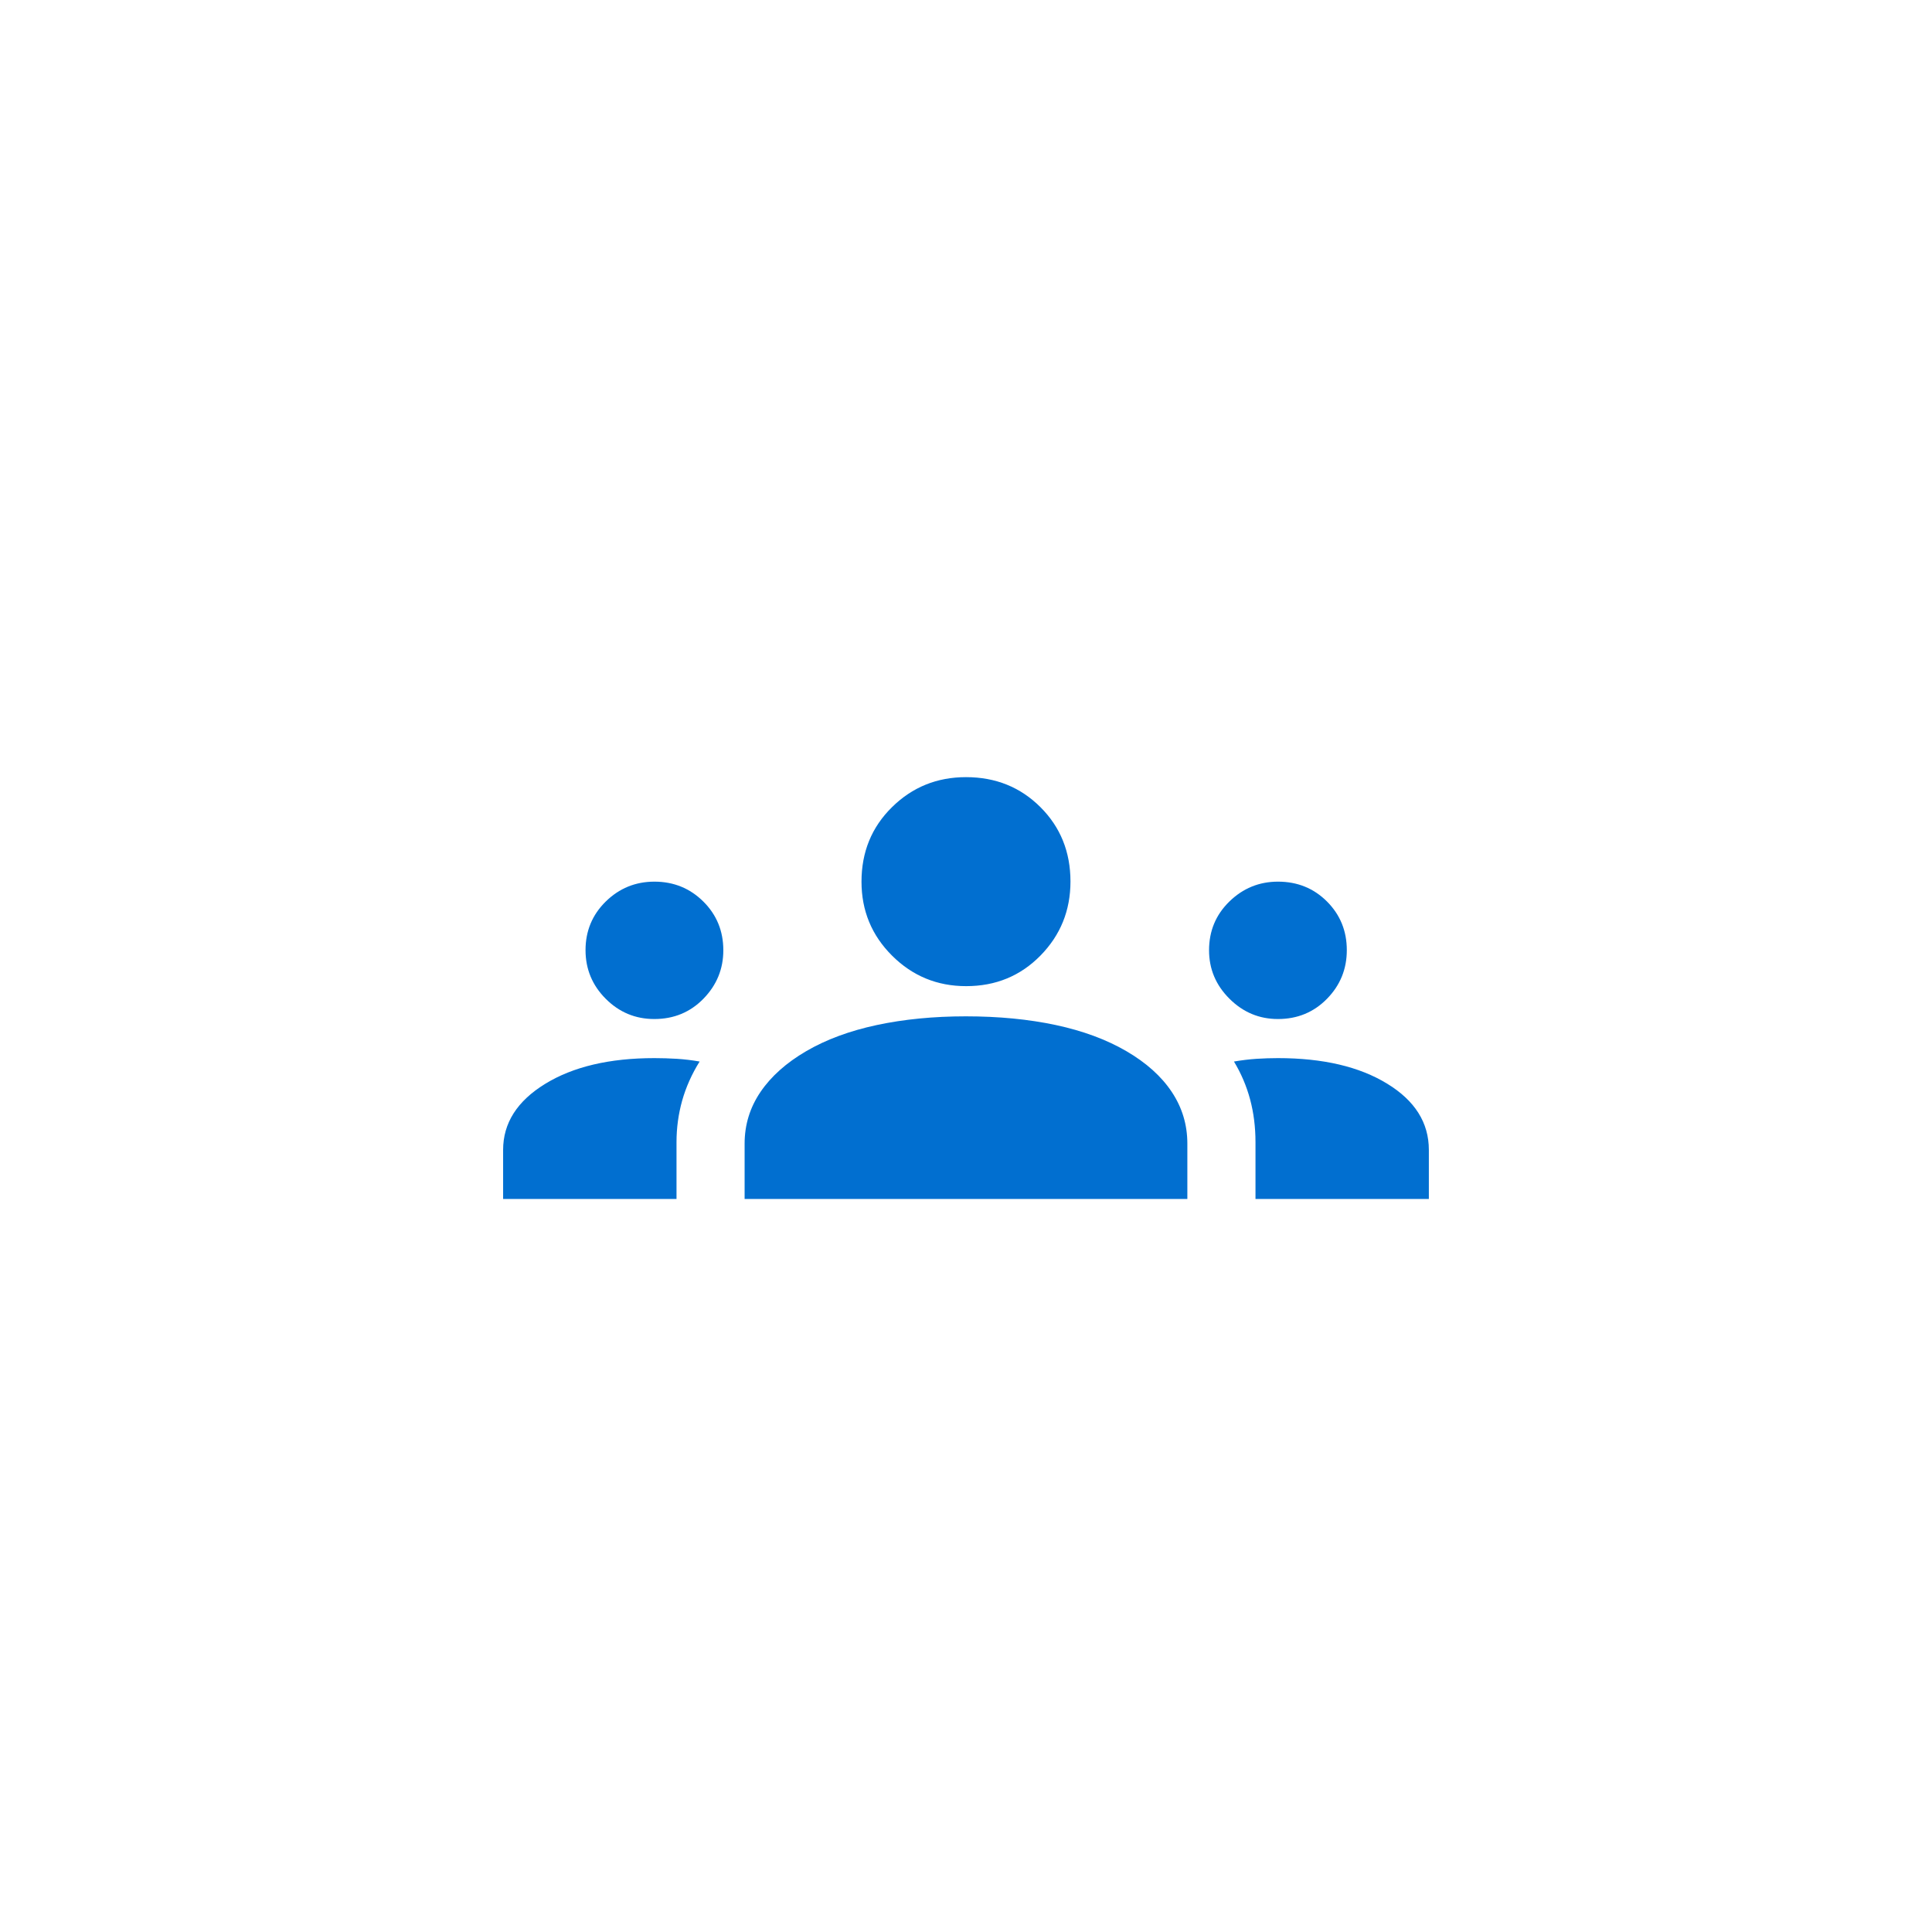 <svg width="56" height="56" viewBox="0 0 56 56" fill="none" xmlns="http://www.w3.org/2000/svg">
<rect width="56" height="56" fill="white"/>
<path d="M14.583 34.753V33.331C14.583 32.555 14.988 31.917 15.799 31.418C16.61 30.919 17.667 30.67 18.969 30.67C19.185 30.67 19.401 30.677 19.62 30.69C19.838 30.704 20.058 30.73 20.279 30.769C20.052 31.132 19.884 31.51 19.773 31.901C19.664 32.292 19.609 32.693 19.609 33.104V34.753H14.583ZM21.583 34.753V33.149C21.583 32.603 21.736 32.104 22.043 31.651C22.35 31.199 22.792 30.805 23.369 30.468C23.946 30.132 24.628 29.879 25.415 29.711C26.202 29.543 27.062 29.459 27.995 29.459C28.947 29.459 29.816 29.543 30.602 29.711C31.389 29.879 32.071 30.132 32.648 30.468C33.226 30.805 33.665 31.199 33.965 31.651C34.266 32.104 34.416 32.603 34.416 33.149V34.753H21.583ZM36.391 34.753V33.108C36.391 32.669 36.339 32.255 36.235 31.867C36.131 31.479 35.975 31.113 35.767 30.769C35.996 30.73 36.215 30.704 36.423 30.69C36.632 30.677 36.838 30.67 37.041 30.67C38.344 30.67 39.399 30.916 40.206 31.41C41.013 31.902 41.416 32.543 41.416 33.331V34.753H36.391ZM18.966 29.537C18.416 29.537 17.947 29.341 17.557 28.95C17.167 28.559 16.972 28.089 16.972 27.54C16.972 26.984 17.168 26.514 17.559 26.13C17.95 25.747 18.42 25.555 18.969 25.555C19.526 25.555 19.997 25.747 20.385 26.13C20.772 26.514 20.966 26.985 20.966 27.544C20.966 28.086 20.774 28.554 20.391 28.947C20.008 29.34 19.533 29.537 18.966 29.537ZM37.041 29.537C36.497 29.537 36.028 29.34 35.635 28.947C35.241 28.554 35.045 28.086 35.045 27.544C35.045 26.985 35.241 26.514 35.635 26.13C36.028 25.747 36.498 25.555 37.043 25.555C37.606 25.555 38.079 25.747 38.463 26.13C38.846 26.514 39.038 26.984 39.038 27.54C39.038 28.089 38.847 28.559 38.464 28.95C38.081 29.341 37.607 29.537 37.041 29.537ZM28.004 28.584C27.163 28.584 26.448 28.289 25.857 27.7C25.266 27.111 24.971 26.396 24.971 25.555C24.971 24.697 25.265 23.977 25.854 23.397C26.443 22.816 27.158 22.526 28 22.526C28.858 22.526 29.577 22.816 30.158 23.396C30.738 23.975 31.028 24.694 31.028 25.551C31.028 26.391 30.738 27.107 30.159 27.697C29.579 28.288 28.861 28.584 28.004 28.584Z" fill="#016FD0"/>
</svg>
